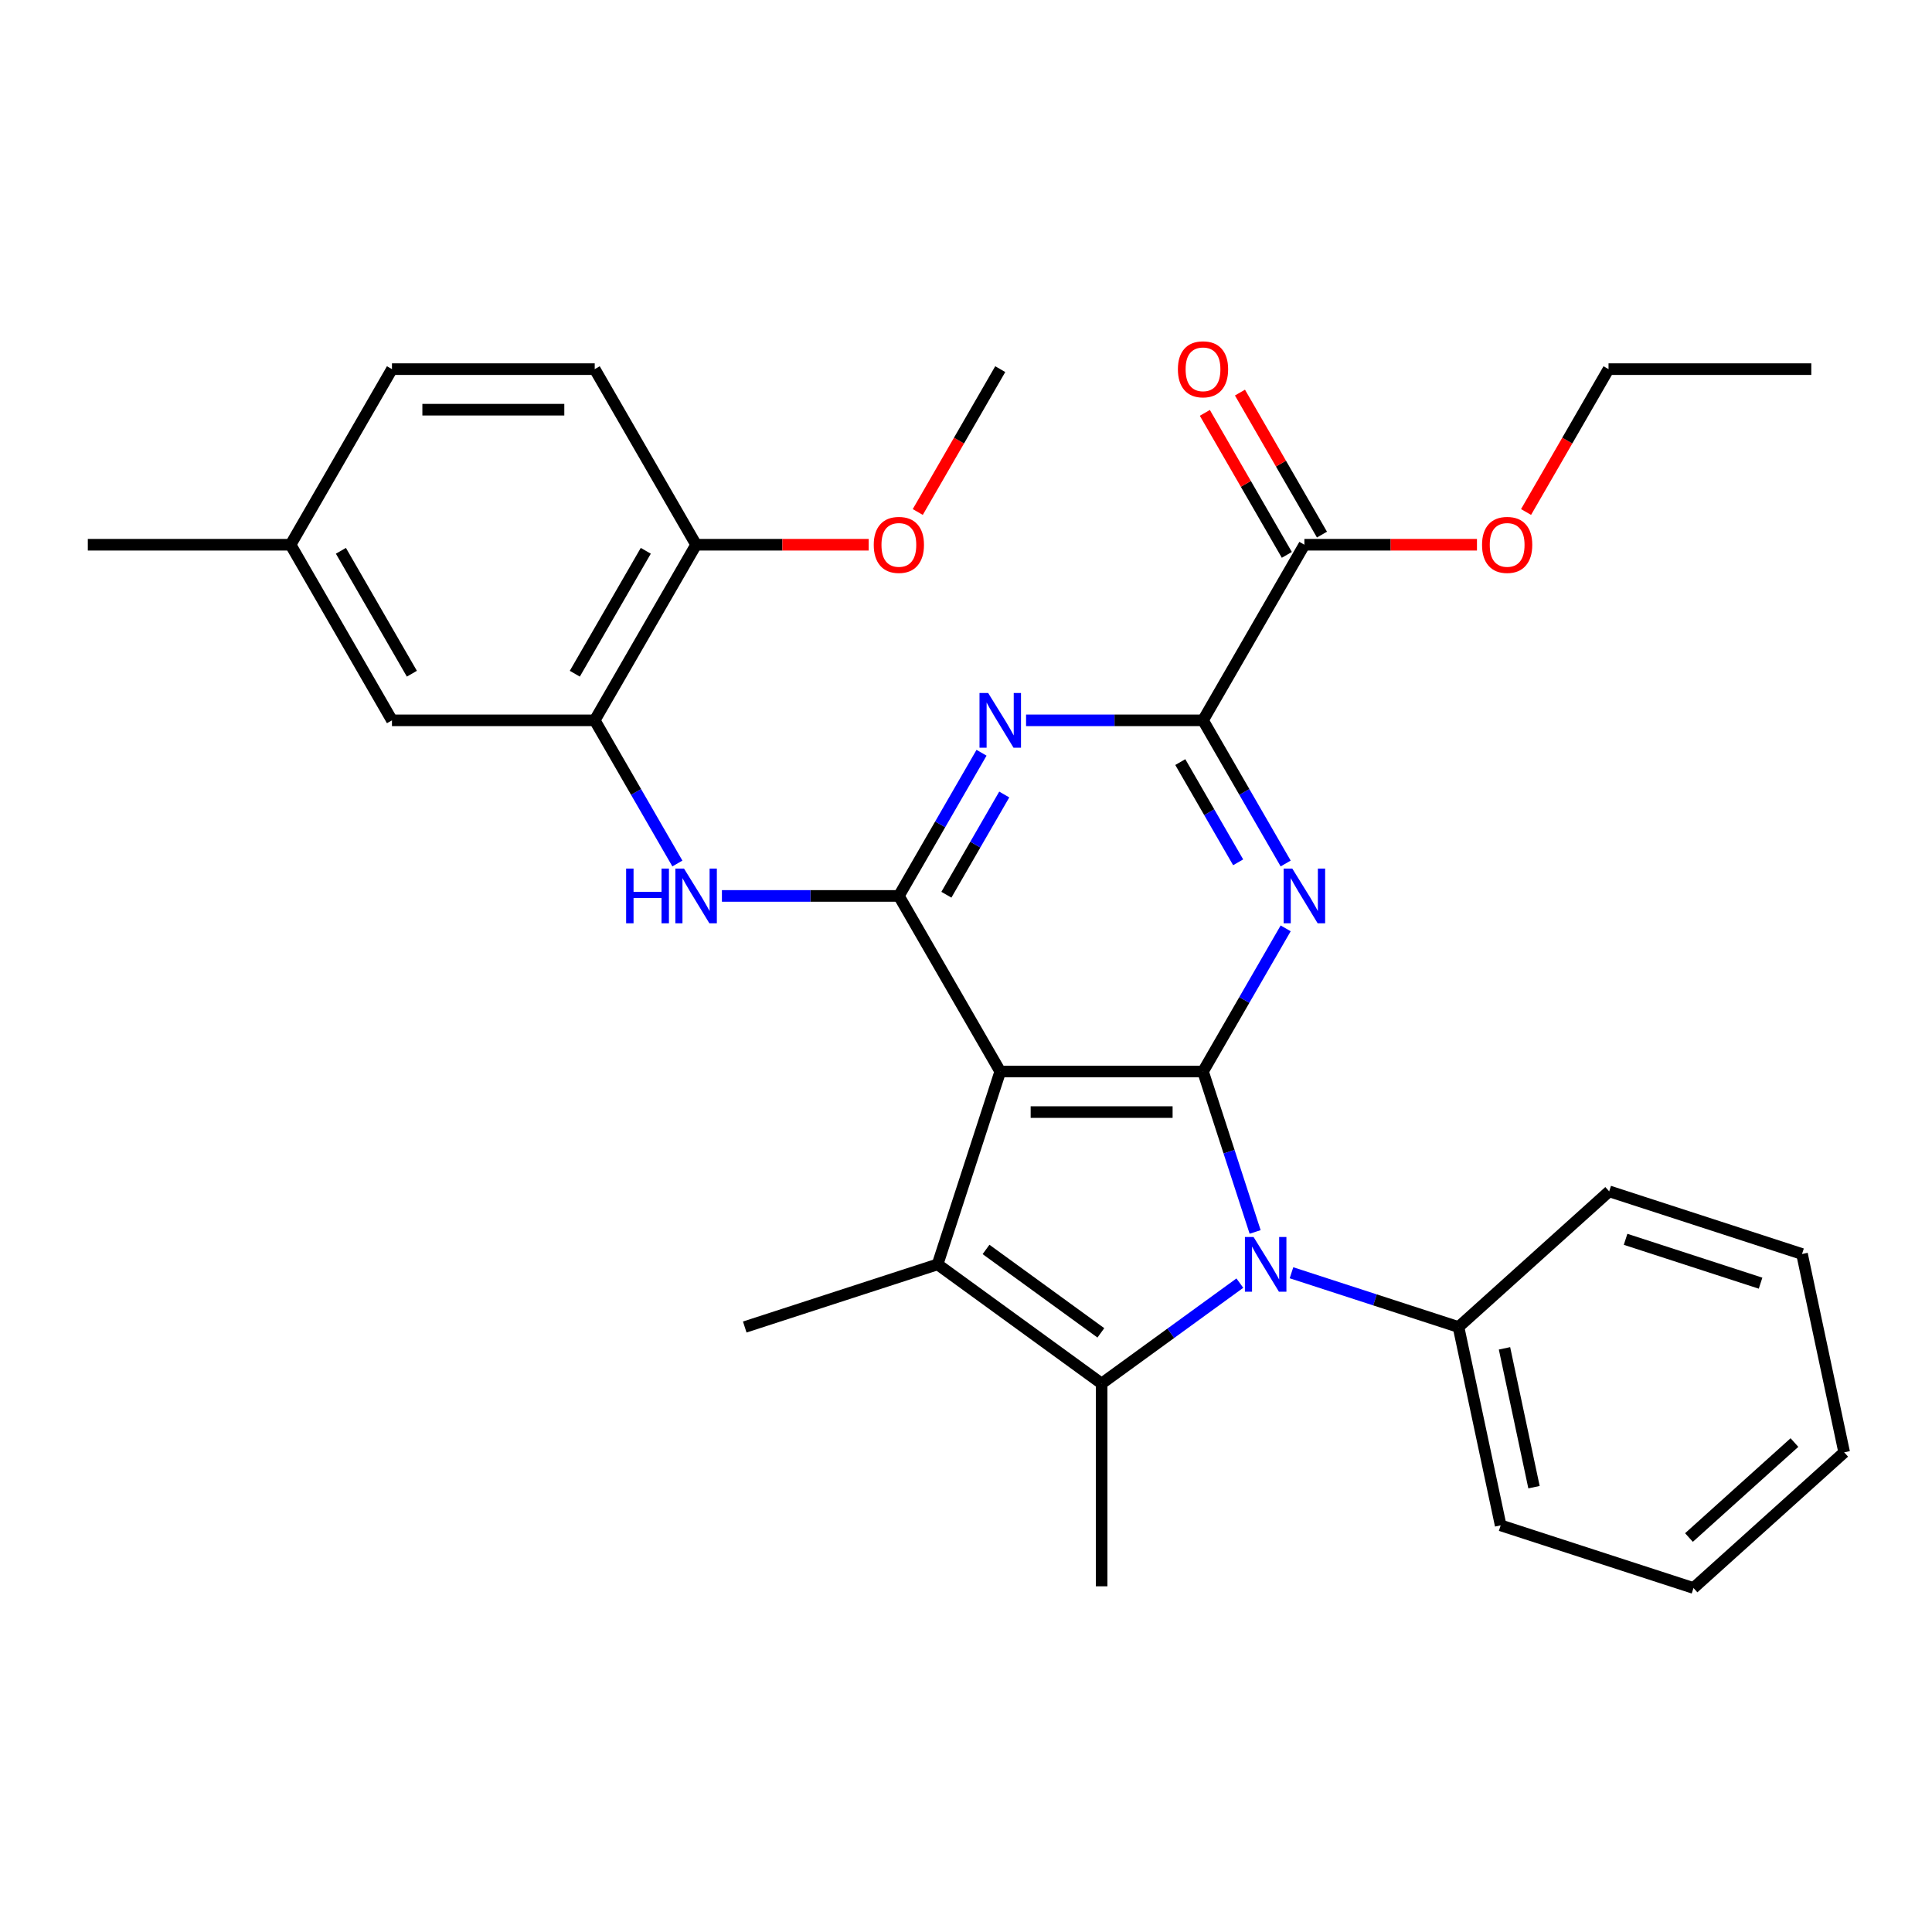 <?xml version='1.0' encoding='iso-8859-1'?>
<svg version='1.1' baseProfile='full'
              xmlns='http://www.w3.org/2000/svg'
                      xmlns:rdkit='http://www.rdkit.org/xml'
                      xmlns:xlink='http://www.w3.org/1999/xlink'
                  xml:space='preserve'
width='1000px' height='1000px' viewBox='0 0 1000 1000'>
<!-- END OF HEADER -->
<rect style='opacity:1.0;fill:#FFFFFF;stroke:none' width='1000' height='1000' x='0' y='0'> </rect>
<path class='bond-0' d='M 622.676,554.621 L 517.727,554.621' style='fill:none;fill-rule:evenodd;stroke:#000000;stroke-width:6px;stroke-linecap:butt;stroke-linejoin:miter;stroke-opacity:1' />
<path class='bond-0' d='M 606.934,575.611 L 533.469,575.611' style='fill:none;fill-rule:evenodd;stroke:#000000;stroke-width:6px;stroke-linecap:butt;stroke-linejoin:miter;stroke-opacity:1' />
<path class='bond-1' d='M 622.676,554.621 L 636.165,596.136' style='fill:none;fill-rule:evenodd;stroke:#000000;stroke-width:6px;stroke-linecap:butt;stroke-linejoin:miter;stroke-opacity:1' />
<path class='bond-1' d='M 636.165,596.136 L 649.654,637.65' style='fill:none;fill-rule:evenodd;stroke:#0000FF;stroke-width:6px;stroke-linecap:butt;stroke-linejoin:miter;stroke-opacity:1' />
<path class='bond-4' d='M 622.676,554.621 L 644.068,517.569' style='fill:none;fill-rule:evenodd;stroke:#000000;stroke-width:6px;stroke-linecap:butt;stroke-linejoin:miter;stroke-opacity:1' />
<path class='bond-4' d='M 644.068,517.569 L 665.461,480.516' style='fill:none;fill-rule:evenodd;stroke:#0000FF;stroke-width:6px;stroke-linecap:butt;stroke-linejoin:miter;stroke-opacity:1' />
<path class='bond-3' d='M 517.727,554.621 L 485.296,654.434' style='fill:none;fill-rule:evenodd;stroke:#000000;stroke-width:6px;stroke-linecap:butt;stroke-linejoin:miter;stroke-opacity:1' />
<path class='bond-5' d='M 517.727,554.621 L 465.252,463.732' style='fill:none;fill-rule:evenodd;stroke:#000000;stroke-width:6px;stroke-linecap:butt;stroke-linejoin:miter;stroke-opacity:1' />
<path class='bond-2' d='M 641.743,664.143 L 605.972,690.132' style='fill:none;fill-rule:evenodd;stroke:#0000FF;stroke-width:6px;stroke-linecap:butt;stroke-linejoin:miter;stroke-opacity:1' />
<path class='bond-2' d='M 605.972,690.132 L 570.201,716.122' style='fill:none;fill-rule:evenodd;stroke:#000000;stroke-width:6px;stroke-linecap:butt;stroke-linejoin:miter;stroke-opacity:1' />
<path class='bond-11' d='M 668.471,658.776 L 711.695,672.821' style='fill:none;fill-rule:evenodd;stroke:#0000FF;stroke-width:6px;stroke-linecap:butt;stroke-linejoin:miter;stroke-opacity:1' />
<path class='bond-11' d='M 711.695,672.821 L 754.92,686.865' style='fill:none;fill-rule:evenodd;stroke:#000000;stroke-width:6px;stroke-linecap:butt;stroke-linejoin:miter;stroke-opacity:1' />
<path class='bond-16' d='M 570.201,716.122 L 570.201,821.071' style='fill:none;fill-rule:evenodd;stroke:#000000;stroke-width:6px;stroke-linecap:butt;stroke-linejoin:miter;stroke-opacity:1' />
<path class='bond-31' d='M 570.201,716.122 L 485.296,654.434' style='fill:none;fill-rule:evenodd;stroke:#000000;stroke-width:6px;stroke-linecap:butt;stroke-linejoin:miter;stroke-opacity:1' />
<path class='bond-31' d='M 569.803,689.887 L 510.369,646.706' style='fill:none;fill-rule:evenodd;stroke:#000000;stroke-width:6px;stroke-linecap:butt;stroke-linejoin:miter;stroke-opacity:1' />
<path class='bond-17' d='M 485.296,654.434 L 385.483,686.865' style='fill:none;fill-rule:evenodd;stroke:#000000;stroke-width:6px;stroke-linecap:butt;stroke-linejoin:miter;stroke-opacity:1' />
<path class='bond-7' d='M 665.461,446.949 L 644.068,409.896' style='fill:none;fill-rule:evenodd;stroke:#0000FF;stroke-width:6px;stroke-linecap:butt;stroke-linejoin:miter;stroke-opacity:1' />
<path class='bond-7' d='M 644.068,409.896 L 622.676,372.844' style='fill:none;fill-rule:evenodd;stroke:#000000;stroke-width:6px;stroke-linecap:butt;stroke-linejoin:miter;stroke-opacity:1' />
<path class='bond-7' d='M 640.865,446.328 L 625.891,420.391' style='fill:none;fill-rule:evenodd;stroke:#0000FF;stroke-width:6px;stroke-linecap:butt;stroke-linejoin:miter;stroke-opacity:1' />
<path class='bond-7' d='M 625.891,420.391 L 610.916,394.454' style='fill:none;fill-rule:evenodd;stroke:#000000;stroke-width:6px;stroke-linecap:butt;stroke-linejoin:miter;stroke-opacity:1' />
<path class='bond-8' d='M 465.252,463.732 L 419.459,463.732' style='fill:none;fill-rule:evenodd;stroke:#000000;stroke-width:6px;stroke-linecap:butt;stroke-linejoin:miter;stroke-opacity:1' />
<path class='bond-8' d='M 419.459,463.732 L 373.666,463.732' style='fill:none;fill-rule:evenodd;stroke:#0000FF;stroke-width:6px;stroke-linecap:butt;stroke-linejoin:miter;stroke-opacity:1' />
<path class='bond-32' d='M 465.252,463.732 L 486.644,426.68' style='fill:none;fill-rule:evenodd;stroke:#000000;stroke-width:6px;stroke-linecap:butt;stroke-linejoin:miter;stroke-opacity:1' />
<path class='bond-32' d='M 486.644,426.68 L 508.037,389.627' style='fill:none;fill-rule:evenodd;stroke:#0000FF;stroke-width:6px;stroke-linecap:butt;stroke-linejoin:miter;stroke-opacity:1' />
<path class='bond-32' d='M 489.847,463.112 L 504.822,437.175' style='fill:none;fill-rule:evenodd;stroke:#000000;stroke-width:6px;stroke-linecap:butt;stroke-linejoin:miter;stroke-opacity:1' />
<path class='bond-32' d='M 504.822,437.175 L 519.797,411.238' style='fill:none;fill-rule:evenodd;stroke:#0000FF;stroke-width:6px;stroke-linecap:butt;stroke-linejoin:miter;stroke-opacity:1' />
<path class='bond-6' d='M 531.09,372.844 L 576.883,372.844' style='fill:none;fill-rule:evenodd;stroke:#0000FF;stroke-width:6px;stroke-linecap:butt;stroke-linejoin:miter;stroke-opacity:1' />
<path class='bond-6' d='M 576.883,372.844 L 622.676,372.844' style='fill:none;fill-rule:evenodd;stroke:#000000;stroke-width:6px;stroke-linecap:butt;stroke-linejoin:miter;stroke-opacity:1' />
<path class='bond-10' d='M 622.676,372.844 L 675.151,281.955' style='fill:none;fill-rule:evenodd;stroke:#000000;stroke-width:6px;stroke-linecap:butt;stroke-linejoin:miter;stroke-opacity:1' />
<path class='bond-9' d='M 350.613,446.949 L 329.22,409.896' style='fill:none;fill-rule:evenodd;stroke:#0000FF;stroke-width:6px;stroke-linecap:butt;stroke-linejoin:miter;stroke-opacity:1' />
<path class='bond-9' d='M 329.22,409.896 L 307.828,372.844' style='fill:none;fill-rule:evenodd;stroke:#000000;stroke-width:6px;stroke-linecap:butt;stroke-linejoin:miter;stroke-opacity:1' />
<path class='bond-12' d='M 307.828,372.844 L 360.303,281.955' style='fill:none;fill-rule:evenodd;stroke:#000000;stroke-width:6px;stroke-linecap:butt;stroke-linejoin:miter;stroke-opacity:1' />
<path class='bond-12' d='M 297.521,348.715 L 334.254,285.093' style='fill:none;fill-rule:evenodd;stroke:#000000;stroke-width:6px;stroke-linecap:butt;stroke-linejoin:miter;stroke-opacity:1' />
<path class='bond-13' d='M 307.828,372.844 L 202.879,372.844' style='fill:none;fill-rule:evenodd;stroke:#000000;stroke-width:6px;stroke-linecap:butt;stroke-linejoin:miter;stroke-opacity:1' />
<path class='bond-14' d='M 684.24,276.707 L 663.02,239.955' style='fill:none;fill-rule:evenodd;stroke:#000000;stroke-width:6px;stroke-linecap:butt;stroke-linejoin:miter;stroke-opacity:1' />
<path class='bond-14' d='M 663.02,239.955 L 641.801,203.202' style='fill:none;fill-rule:evenodd;stroke:#FF0000;stroke-width:6px;stroke-linecap:butt;stroke-linejoin:miter;stroke-opacity:1' />
<path class='bond-14' d='M 666.062,287.202 L 644.843,250.45' style='fill:none;fill-rule:evenodd;stroke:#000000;stroke-width:6px;stroke-linecap:butt;stroke-linejoin:miter;stroke-opacity:1' />
<path class='bond-14' d='M 644.843,250.45 L 623.624,213.697' style='fill:none;fill-rule:evenodd;stroke:#FF0000;stroke-width:6px;stroke-linecap:butt;stroke-linejoin:miter;stroke-opacity:1' />
<path class='bond-19' d='M 675.151,281.955 L 719.813,281.955' style='fill:none;fill-rule:evenodd;stroke:#000000;stroke-width:6px;stroke-linecap:butt;stroke-linejoin:miter;stroke-opacity:1' />
<path class='bond-19' d='M 719.813,281.955 L 764.476,281.955' style='fill:none;fill-rule:evenodd;stroke:#FF0000;stroke-width:6px;stroke-linecap:butt;stroke-linejoin:miter;stroke-opacity:1' />
<path class='bond-22' d='M 754.92,686.865 L 776.74,789.521' style='fill:none;fill-rule:evenodd;stroke:#000000;stroke-width:6px;stroke-linecap:butt;stroke-linejoin:miter;stroke-opacity:1' />
<path class='bond-22' d='M 778.724,697.899 L 793.998,769.759' style='fill:none;fill-rule:evenodd;stroke:#000000;stroke-width:6px;stroke-linecap:butt;stroke-linejoin:miter;stroke-opacity:1' />
<path class='bond-23' d='M 754.92,686.865 L 832.912,616.64' style='fill:none;fill-rule:evenodd;stroke:#000000;stroke-width:6px;stroke-linecap:butt;stroke-linejoin:miter;stroke-opacity:1' />
<path class='bond-15' d='M 360.303,281.955 L 307.828,191.066' style='fill:none;fill-rule:evenodd;stroke:#000000;stroke-width:6px;stroke-linecap:butt;stroke-linejoin:miter;stroke-opacity:1' />
<path class='bond-21' d='M 360.303,281.955 L 404.965,281.955' style='fill:none;fill-rule:evenodd;stroke:#000000;stroke-width:6px;stroke-linecap:butt;stroke-linejoin:miter;stroke-opacity:1' />
<path class='bond-21' d='M 404.965,281.955 L 449.628,281.955' style='fill:none;fill-rule:evenodd;stroke:#FF0000;stroke-width:6px;stroke-linecap:butt;stroke-linejoin:miter;stroke-opacity:1' />
<path class='bond-18' d='M 202.879,372.844 L 150.404,281.955' style='fill:none;fill-rule:evenodd;stroke:#000000;stroke-width:6px;stroke-linecap:butt;stroke-linejoin:miter;stroke-opacity:1' />
<path class='bond-18' d='M 213.185,348.715 L 176.453,285.093' style='fill:none;fill-rule:evenodd;stroke:#000000;stroke-width:6px;stroke-linecap:butt;stroke-linejoin:miter;stroke-opacity:1' />
<path class='bond-34' d='M 307.828,191.066 L 202.879,191.066' style='fill:none;fill-rule:evenodd;stroke:#000000;stroke-width:6px;stroke-linecap:butt;stroke-linejoin:miter;stroke-opacity:1' />
<path class='bond-34' d='M 292.086,212.056 L 218.621,212.056' style='fill:none;fill-rule:evenodd;stroke:#000000;stroke-width:6px;stroke-linecap:butt;stroke-linejoin:miter;stroke-opacity:1' />
<path class='bond-20' d='M 150.404,281.955 L 202.879,191.066' style='fill:none;fill-rule:evenodd;stroke:#000000;stroke-width:6px;stroke-linecap:butt;stroke-linejoin:miter;stroke-opacity:1' />
<path class='bond-25' d='M 150.404,281.955 L 45.455,281.955' style='fill:none;fill-rule:evenodd;stroke:#000000;stroke-width:6px;stroke-linecap:butt;stroke-linejoin:miter;stroke-opacity:1' />
<path class='bond-24' d='M 789.883,265.011 L 811.229,228.039' style='fill:none;fill-rule:evenodd;stroke:#FF0000;stroke-width:6px;stroke-linecap:butt;stroke-linejoin:miter;stroke-opacity:1' />
<path class='bond-24' d='M 811.229,228.039 L 832.575,191.066' style='fill:none;fill-rule:evenodd;stroke:#000000;stroke-width:6px;stroke-linecap:butt;stroke-linejoin:miter;stroke-opacity:1' />
<path class='bond-26' d='M 475.034,265.011 L 496.381,228.039' style='fill:none;fill-rule:evenodd;stroke:#FF0000;stroke-width:6px;stroke-linecap:butt;stroke-linejoin:miter;stroke-opacity:1' />
<path class='bond-26' d='M 496.381,228.039 L 517.727,191.066' style='fill:none;fill-rule:evenodd;stroke:#000000;stroke-width:6px;stroke-linecap:butt;stroke-linejoin:miter;stroke-opacity:1' />
<path class='bond-29' d='M 776.74,789.521 L 876.553,821.952' style='fill:none;fill-rule:evenodd;stroke:#000000;stroke-width:6px;stroke-linecap:butt;stroke-linejoin:miter;stroke-opacity:1' />
<path class='bond-28' d='M 832.912,616.64 L 932.725,649.071' style='fill:none;fill-rule:evenodd;stroke:#000000;stroke-width:6px;stroke-linecap:butt;stroke-linejoin:miter;stroke-opacity:1' />
<path class='bond-28' d='M 841.398,641.468 L 911.267,664.169' style='fill:none;fill-rule:evenodd;stroke:#000000;stroke-width:6px;stroke-linecap:butt;stroke-linejoin:miter;stroke-opacity:1' />
<path class='bond-27' d='M 832.575,191.066 L 937.524,191.066' style='fill:none;fill-rule:evenodd;stroke:#000000;stroke-width:6px;stroke-linecap:butt;stroke-linejoin:miter;stroke-opacity:1' />
<path class='bond-30' d='M 932.725,649.071 L 954.545,751.727' style='fill:none;fill-rule:evenodd;stroke:#000000;stroke-width:6px;stroke-linecap:butt;stroke-linejoin:miter;stroke-opacity:1' />
<path class='bond-33' d='M 876.553,821.952 L 954.545,751.727' style='fill:none;fill-rule:evenodd;stroke:#000000;stroke-width:6px;stroke-linecap:butt;stroke-linejoin:miter;stroke-opacity:1' />
<path class='bond-33' d='M 874.207,795.82 L 928.802,746.663' style='fill:none;fill-rule:evenodd;stroke:#000000;stroke-width:6px;stroke-linecap:butt;stroke-linejoin:miter;stroke-opacity:1' />
<path  class='atom-2' d='M 648.847 640.274
L 658.127 655.274
Q 659.047 656.754, 660.527 659.434
Q 662.007 662.114, 662.087 662.274
L 662.087 640.274
L 665.847 640.274
L 665.847 668.594
L 661.967 668.594
L 652.007 652.194
Q 650.847 650.274, 649.607 648.074
Q 648.407 645.874, 648.047 645.194
L 648.047 668.594
L 644.367 668.594
L 644.367 640.274
L 648.847 640.274
' fill='#0000FF'/>
<path  class='atom-5' d='M 668.891 449.572
L 678.171 464.572
Q 679.091 466.052, 680.571 468.732
Q 682.051 471.412, 682.131 471.572
L 682.131 449.572
L 685.891 449.572
L 685.891 477.892
L 682.011 477.892
L 672.051 461.492
Q 670.891 459.572, 669.651 457.372
Q 668.451 455.172, 668.091 454.492
L 668.091 477.892
L 664.411 477.892
L 664.411 449.572
L 668.891 449.572
' fill='#0000FF'/>
<path  class='atom-7' d='M 511.467 358.684
L 520.747 373.684
Q 521.667 375.164, 523.147 377.844
Q 524.627 380.524, 524.707 380.684
L 524.707 358.684
L 528.467 358.684
L 528.467 387.004
L 524.587 387.004
L 514.627 370.604
Q 513.467 368.684, 512.227 366.484
Q 511.027 364.284, 510.667 363.604
L 510.667 387.004
L 506.987 387.004
L 506.987 358.684
L 511.467 358.684
' fill='#0000FF'/>
<path  class='atom-9' d='M 324.083 449.572
L 327.923 449.572
L 327.923 461.612
L 342.403 461.612
L 342.403 449.572
L 346.243 449.572
L 346.243 477.892
L 342.403 477.892
L 342.403 464.812
L 327.923 464.812
L 327.923 477.892
L 324.083 477.892
L 324.083 449.572
' fill='#0000FF'/>
<path  class='atom-9' d='M 354.043 449.572
L 363.323 464.572
Q 364.243 466.052, 365.723 468.732
Q 367.203 471.412, 367.283 471.572
L 367.283 449.572
L 371.043 449.572
L 371.043 477.892
L 367.163 477.892
L 357.203 461.492
Q 356.043 459.572, 354.803 457.372
Q 353.603 455.172, 353.243 454.492
L 353.243 477.892
L 349.563 477.892
L 349.563 449.572
L 354.043 449.572
' fill='#0000FF'/>
<path  class='atom-15' d='M 609.676 191.146
Q 609.676 184.346, 613.036 180.546
Q 616.396 176.746, 622.676 176.746
Q 628.956 176.746, 632.316 180.546
Q 635.676 184.346, 635.676 191.146
Q 635.676 198.026, 632.276 201.946
Q 628.876 205.826, 622.676 205.826
Q 616.436 205.826, 613.036 201.946
Q 609.676 198.066, 609.676 191.146
M 622.676 202.626
Q 626.996 202.626, 629.316 199.746
Q 631.676 196.826, 631.676 191.146
Q 631.676 185.586, 629.316 182.786
Q 626.996 179.946, 622.676 179.946
Q 618.356 179.946, 615.996 182.746
Q 613.676 185.546, 613.676 191.146
Q 613.676 196.866, 615.996 199.746
Q 618.356 202.626, 622.676 202.626
' fill='#FF0000'/>
<path  class='atom-20' d='M 767.1 282.035
Q 767.1 275.235, 770.46 271.435
Q 773.82 267.635, 780.1 267.635
Q 786.38 267.635, 789.74 271.435
Q 793.1 275.235, 793.1 282.035
Q 793.1 288.915, 789.7 292.835
Q 786.3 296.715, 780.1 296.715
Q 773.86 296.715, 770.46 292.835
Q 767.1 288.955, 767.1 282.035
M 780.1 293.515
Q 784.42 293.515, 786.74 290.635
Q 789.1 287.715, 789.1 282.035
Q 789.1 276.475, 786.74 273.675
Q 784.42 270.835, 780.1 270.835
Q 775.78 270.835, 773.42 273.635
Q 771.1 276.435, 771.1 282.035
Q 771.1 287.755, 773.42 290.635
Q 775.78 293.515, 780.1 293.515
' fill='#FF0000'/>
<path  class='atom-22' d='M 452.252 282.035
Q 452.252 275.235, 455.612 271.435
Q 458.972 267.635, 465.252 267.635
Q 471.532 267.635, 474.892 271.435
Q 478.252 275.235, 478.252 282.035
Q 478.252 288.915, 474.852 292.835
Q 471.452 296.715, 465.252 296.715
Q 459.012 296.715, 455.612 292.835
Q 452.252 288.955, 452.252 282.035
M 465.252 293.515
Q 469.572 293.515, 471.892 290.635
Q 474.252 287.715, 474.252 282.035
Q 474.252 276.475, 471.892 273.675
Q 469.572 270.835, 465.252 270.835
Q 460.932 270.835, 458.572 273.635
Q 456.252 276.435, 456.252 282.035
Q 456.252 287.755, 458.572 290.635
Q 460.932 293.515, 465.252 293.515
' fill='#FF0000'/>
</svg>
